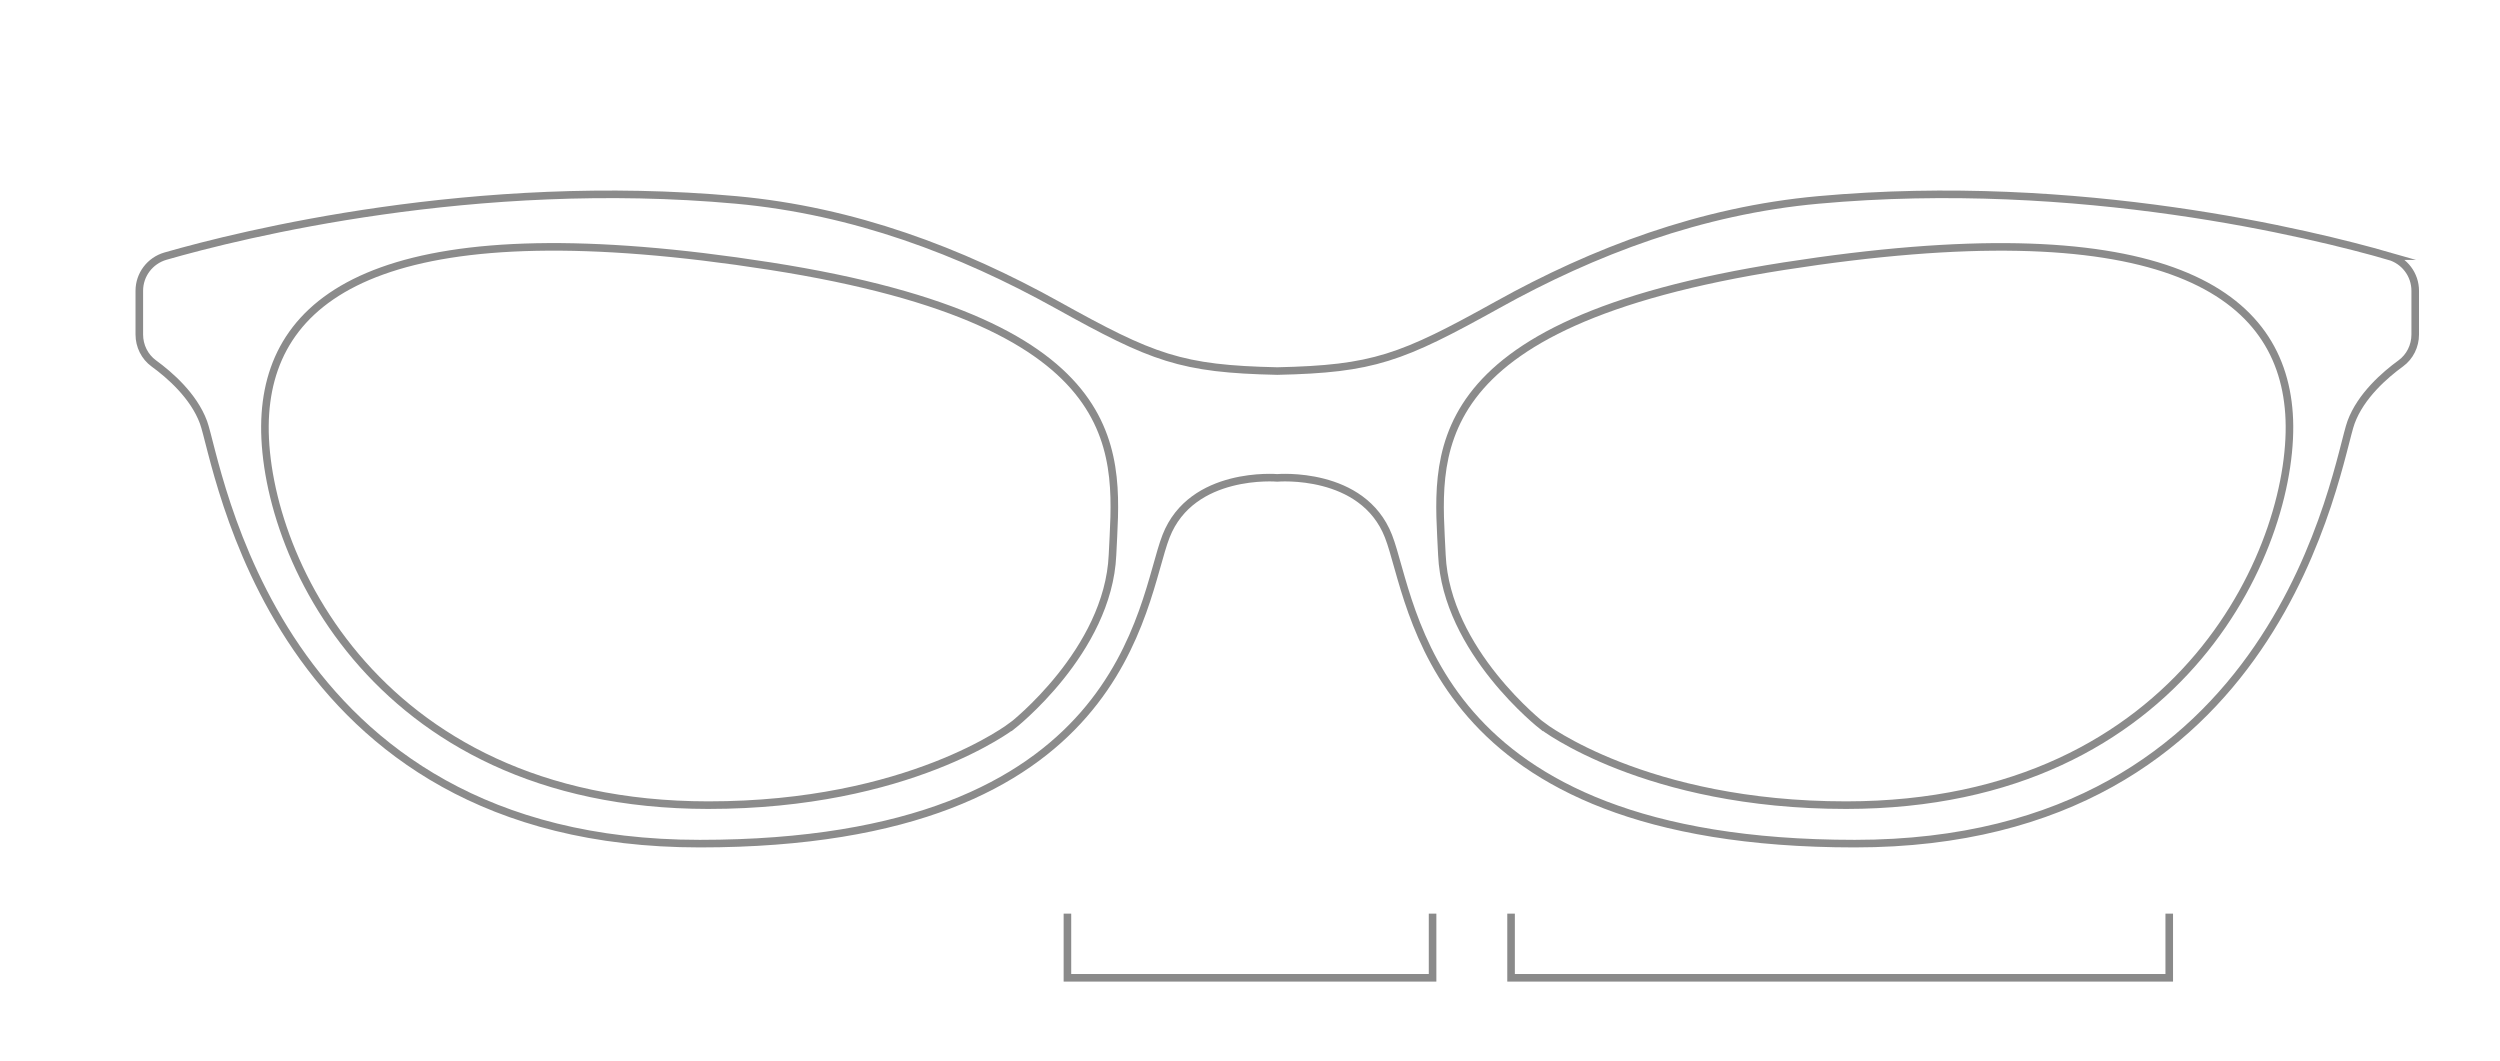 <?xml version="1.0" encoding="UTF-8"?>
<svg id="aalto" xmlns="http://www.w3.org/2000/svg" viewBox="0 0 330 140">
  <defs>
    <style>
      .cls-1 {
        stroke: #8a8a8a;
      }

      .cls-1, .cls-2 {
        fill: none;
        stroke-miterlimit: 10;
      }

      .cls-2 {
        stroke: #8b8b8b;
      }
    </style>
  </defs>
  <g>
    <polyline class="cls-1" points="140.9 120.6 140.9 129.07 189.1 129.07 189.1 120.6"/>
    <polyline class="cls-1" points="199.46 120.6 199.46 129.07 286.34 129.07 286.34 120.6"/>
  </g>
  <path class="cls-2" d="M133.58,95.84s12.71-9.88,13.27-22.59,3.71-30.48-45.18-38.12-65.51,2.82-66.64,19.48,13.55,51.65,58.45,51.67c26.54.01,40.09-10.45,40.09-10.45Z"/>
  <path class="cls-2" d="M315.36,33.81c-10.06-2.89-40.87-10.55-75.33-7.42-15.53,1.41-29.65,6.78-42.35,13.84-12.71,7.06-16.38,8.47-29.08,8.75-12.71-.28-16.38-1.69-29.08-8.75-12.71-7.06-26.82-12.42-42.35-13.84-34.45-3.13-65.27,4.53-75.33,7.42-2.04.59-3.45,2.45-3.45,4.57v5.78c0,1.5.7,2.93,1.91,3.81,2.08,1.51,5.27,4.28,6.56,7.77,1.98,5.36,9.04,55.62,65.51,55.62s58.16-31.91,61.55-40.58c3.39-8.68,14.68-7.7,14.68-7.7,0,0,11.29-.98,14.68,7.7s5.08,40.58,61.55,40.58,63.53-50.26,65.51-55.62c1.28-3.49,4.48-6.26,6.56-7.77,1.21-.88,1.91-2.31,1.91-3.81v-5.78c0-2.12-1.41-3.99-3.45-4.57Z"/>
  <path class="cls-2" d="M203.6,95.84s-12.71-9.88-13.27-22.59c-.56-12.71-3.71-30.48,45.18-38.12,48.89-7.63,65.51,2.82,66.64,19.48s-13.55,51.65-58.45,51.67c-26.54.01-40.09-10.45-40.09-10.45Z"/>
</svg>